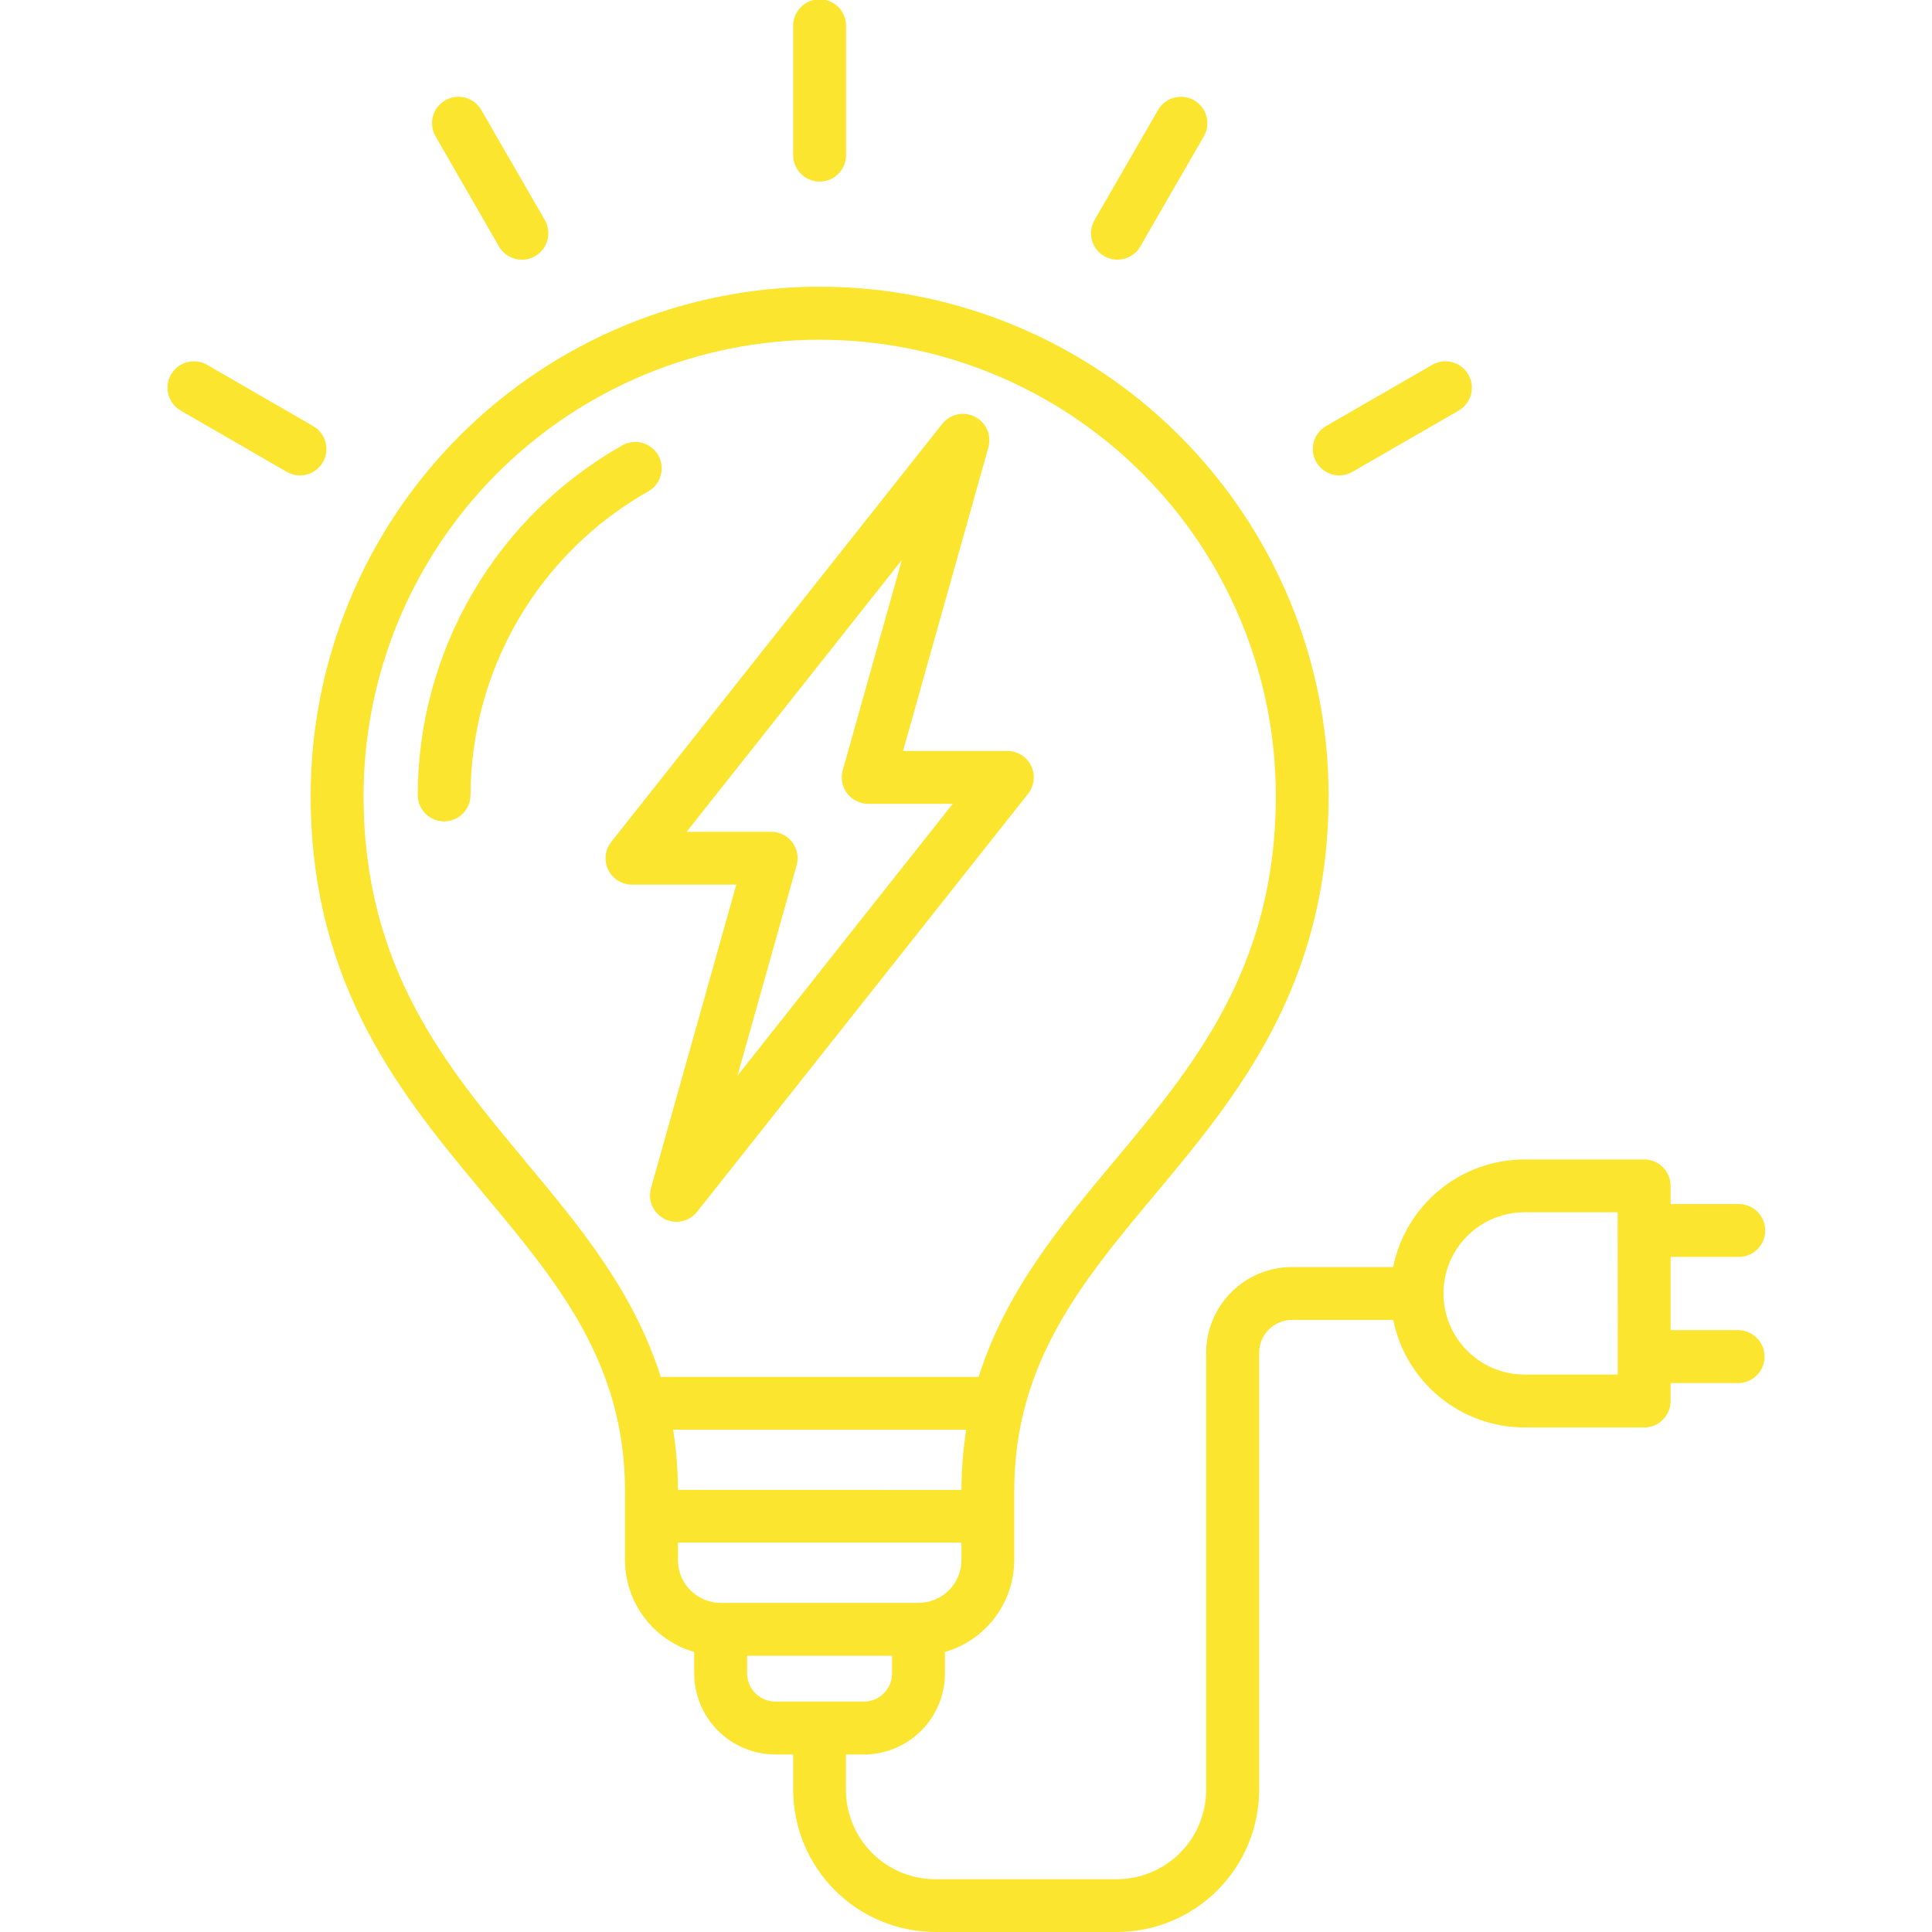 <?xml version="1.0" encoding="UTF-8"?>
<svg width="1200pt" height="1200pt" version="1.1" viewBox="0 0 1200 1200" xmlns="http://www.w3.org/2000/svg">
 <path d="m403.2 304.89c-33.625 18.875-61.625 46.355-81.121 79.625s-29.789 71.129-29.816 109.69c-0.156 5.758-3.32 11.012-8.332 13.848-5.012 2.836-11.145 2.836-16.16 0-5.012-2.836-8.176-8.09-8.328-13.848 0.035-44.395 11.887-87.98 34.34-126.29 22.449-38.301 54.691-69.938 93.41-91.656 5.09-2.574 11.148-2.32 16.004 0.668 4.856 2.984 7.816 8.277 7.816 13.98 0 5.699-2.957 10.992-7.812 13.98zm282.64-145.79c3.769 2.172 8.246 2.762 12.449 1.637s7.789-3.871 9.969-7.637l39.457-68.398-0.004-0.004c2.93-5.074 2.93-11.328 0-16.406-2.93-5.074-8.348-8.199-14.207-8.199-5.863 0-11.277 3.125-14.207 8.203l-39.469 68.398c-2.172 3.769-2.758 8.246-1.629 12.445 1.129 4.203 3.875 7.785 7.641 9.961zm146 136.19c2.867-0.004 5.68-0.762 8.16-2.195l66-38.062v-0.004c5.078-2.926 8.207-8.344 8.211-14.203 0.004-5.863-3.121-11.281-8.195-14.215-5.074-2.934-11.328-2.938-16.406-0.008l-66 38.062c-4.199 2.43-7.109 6.59-7.945 11.367-0.84 4.777 0.477 9.68 3.594 13.395 3.117 3.715 7.719 5.863 12.57 5.863zm-631.29-8.195c2.18-3.769 2.769-8.25 1.645-12.453-1.125-4.203-3.875-7.789-7.644-9.965l-65.902-38.062c-5.078-2.934-11.332-2.934-16.41-0.004-5.078 2.93-8.207 8.344-8.207 14.207s3.125 11.281 8.199 14.211l65.902 38.062 0.004 0.004c3.769 2.172 8.246 2.762 12.449 1.637s7.789-3.871 9.965-7.637zm109.37-134h0.004c2.93 5.086 8.352 8.223 14.219 8.227 5.871 0.008 11.301-3.121 14.238-8.199 2.941-5.082 2.949-11.348 0.016-16.434l-39.457-68.398h0.004c-2.93-5.078-8.348-8.203-14.207-8.203-5.863 0-11.277 3.125-14.211 8.199-2.93 5.078-2.93 11.332 0 16.406zm199.17-40.297c4.352 0 8.523-1.73 11.602-4.809 3.078-3.078 4.805-7.254 4.801-11.609v-79.969c0.121-4.426-1.555-8.715-4.644-11.891-3.094-3.176-7.336-4.969-11.766-4.969-4.43 0-8.672 1.793-11.766 4.969-3.09 3.176-4.766 7.465-4.644 11.891v79.91c-0.016 4.363 1.707 8.555 4.785 11.645 3.082 3.094 7.266 4.832 11.633 4.832zm586.88 729.84c0 4.352-1.73 8.527-4.809 11.605-3.078 3.082-7.254 4.809-11.609 4.809h-41.914v11.223c-0.016 4.348-1.758 8.512-4.84 11.578-3.082 3.062-7.254 4.781-11.602 4.777h-74.242c-19.223-0.02-37.848-6.684-52.719-18.863-14.871-12.18-25.074-29.125-28.883-47.965h-62.879c-5.414 0.02-10.602 2.184-14.426 6.016-3.824 3.836-5.973 9.027-5.977 14.445v271.38c-0.023 23.426-9.344 45.887-25.91 62.453-16.566 16.562-39.027 25.879-62.457 25.902h-112.67c-23.426-0.027-45.887-9.344-62.453-25.906-16.566-16.562-25.887-39.023-25.914-62.449v-21.926h-11.09 0.004c-13.367 0-26.188-5.309-35.641-14.762-9.453-9.449-14.762-22.27-14.762-35.637v-13.25c-12.383-3.586-23.266-11.094-31.02-21.398-7.75-10.301-11.949-22.84-11.965-35.73v-42.984c0-79.391-42.277-130.01-87.035-183.6-50.723-60.719-108.2-129.54-108.2-248.16 0-83.84 33.305-164.25 92.59-223.54 59.285-59.285 139.7-92.594 223.54-92.594 83.84 0 164.25 33.309 223.54 92.594s92.59 139.7 92.59 223.54c0 118.62-57.492 187.44-108.21 248.16-44.762 53.578-87.035 104.2-87.035 183.6v42.984c-0.02 12.902-4.231 25.449-11.992 35.754-7.766 10.305-18.668 17.812-31.066 21.391v13.273-0.004c0 13.367-5.309 26.188-14.762 35.641-9.449 9.449-22.27 14.762-35.637 14.762h-11.102v21.926-0.004c0.02 14.727 5.875 28.844 16.289 39.258 10.414 10.41 24.535 16.266 39.262 16.277h112.67c14.723-0.016 28.84-5.871 39.25-16.281 10.414-10.414 16.27-24.531 16.285-39.254v-271.41c0.016-14.129 5.633-27.672 15.621-37.664 9.988-9.988 23.531-15.609 37.66-15.629h62.879c3.809-18.84 14.012-35.785 28.883-47.965 14.871-12.18 33.496-18.844 52.719-18.863h74.277c4.359-0.008 8.539 1.719 11.625 4.801 3.082 3.078 4.816 7.258 4.816 11.613v11.293h41.914c4.43-0.121 8.719 1.555 11.895 4.648 3.176 3.09 4.965 7.332 4.965 11.762 0 4.43-1.789 8.672-4.965 11.766-3.176 3.09-7.465 4.766-11.895 4.644h-41.914v45.504h41.914c4.352 0 8.527 1.727 11.605 4.805 3.078 3.074 4.809 7.246 4.812 11.598zm-498.78 82.801c0.004-12.539 0.992-25.059 2.953-37.441h-182.04c1.945 12.371 2.934 24.871 2.949 37.391zm-270.8-204c33.227 39.77 67.262 80.531 84 133.81h197.46c16.801-53.281 50.773-94.043 84-133.81 49.453-59.195 100.59-120.41 100.59-227.12 0-75.137-29.852-147.2-82.98-200.33-53.129-53.133-125.19-82.98-200.33-82.98-75.141 0-147.2 29.848-200.33 82.98-53.133 53.129-82.98 125.19-82.98 200.33 0 106.61 51.121 167.82 100.58 227.02zm121.21 274.14h122.94c7.062-0.008 13.832-2.816 18.828-7.812 4.992-4.992 7.805-11.762 7.812-18.824v-10.801h-176.11v10.801c0 7.047 2.789 13.809 7.762 18.801 4.973 4.992 11.723 7.812 18.773 7.836zm33.949 61.32h55.008-0.004c4.652-0.004 9.109-1.855 12.395-5.144 3.289-3.289 5.137-7.746 5.141-12.398v-10.957h-90.051v10.957c0.008 4.652 1.859 9.109 5.144 12.398 3.289 3.289 7.75 5.141 12.402 5.144zm523.2-303.94-57.793 0.004c-18.008 0-34.645 9.605-43.648 25.199s-9.004 34.805 0 50.398 25.641 25.203 43.648 25.203h57.863zm-600.42-14.961 53.004-188.52h-64.801c-4.133 0-8.113-1.559-11.148-4.363-3.035-2.809-4.894-6.656-5.215-10.777-0.316-4.121 0.934-8.211 3.5-11.453l205.57-259.63c3.168-3.992 8.008-6.285 13.102-6.211 5.09 0.074 9.859 2.508 12.91 6.586 3.047 4.082 4.031 9.348 2.656 14.25l-53.004 188.55h64.801c4.133 0 8.113 1.562 11.148 4.371 3.031 2.809 4.894 6.656 5.211 10.777 0.32 4.121-0.93 8.211-3.496 11.453l-205.57 259.62c-3.168 3.996-8.012 6.297-13.109 6.223-5.102-0.074-9.875-2.516-12.922-6.606-3.051-4.09-4.023-9.363-2.637-14.27zm74.664-221.36c5.137-0.004 9.98 2.398 13.082 6.492 3.102 4.094 4.106 9.406 2.711 14.352l-36.711 130.62 133.68-168.84h-52.512c-5.137 0-9.977-2.406-13.078-6.504-3.102-4.094-4.106-9.41-2.711-14.355l36.707-130.59-133.68 168.85z" fill="#fce52f"/>
</svg>
